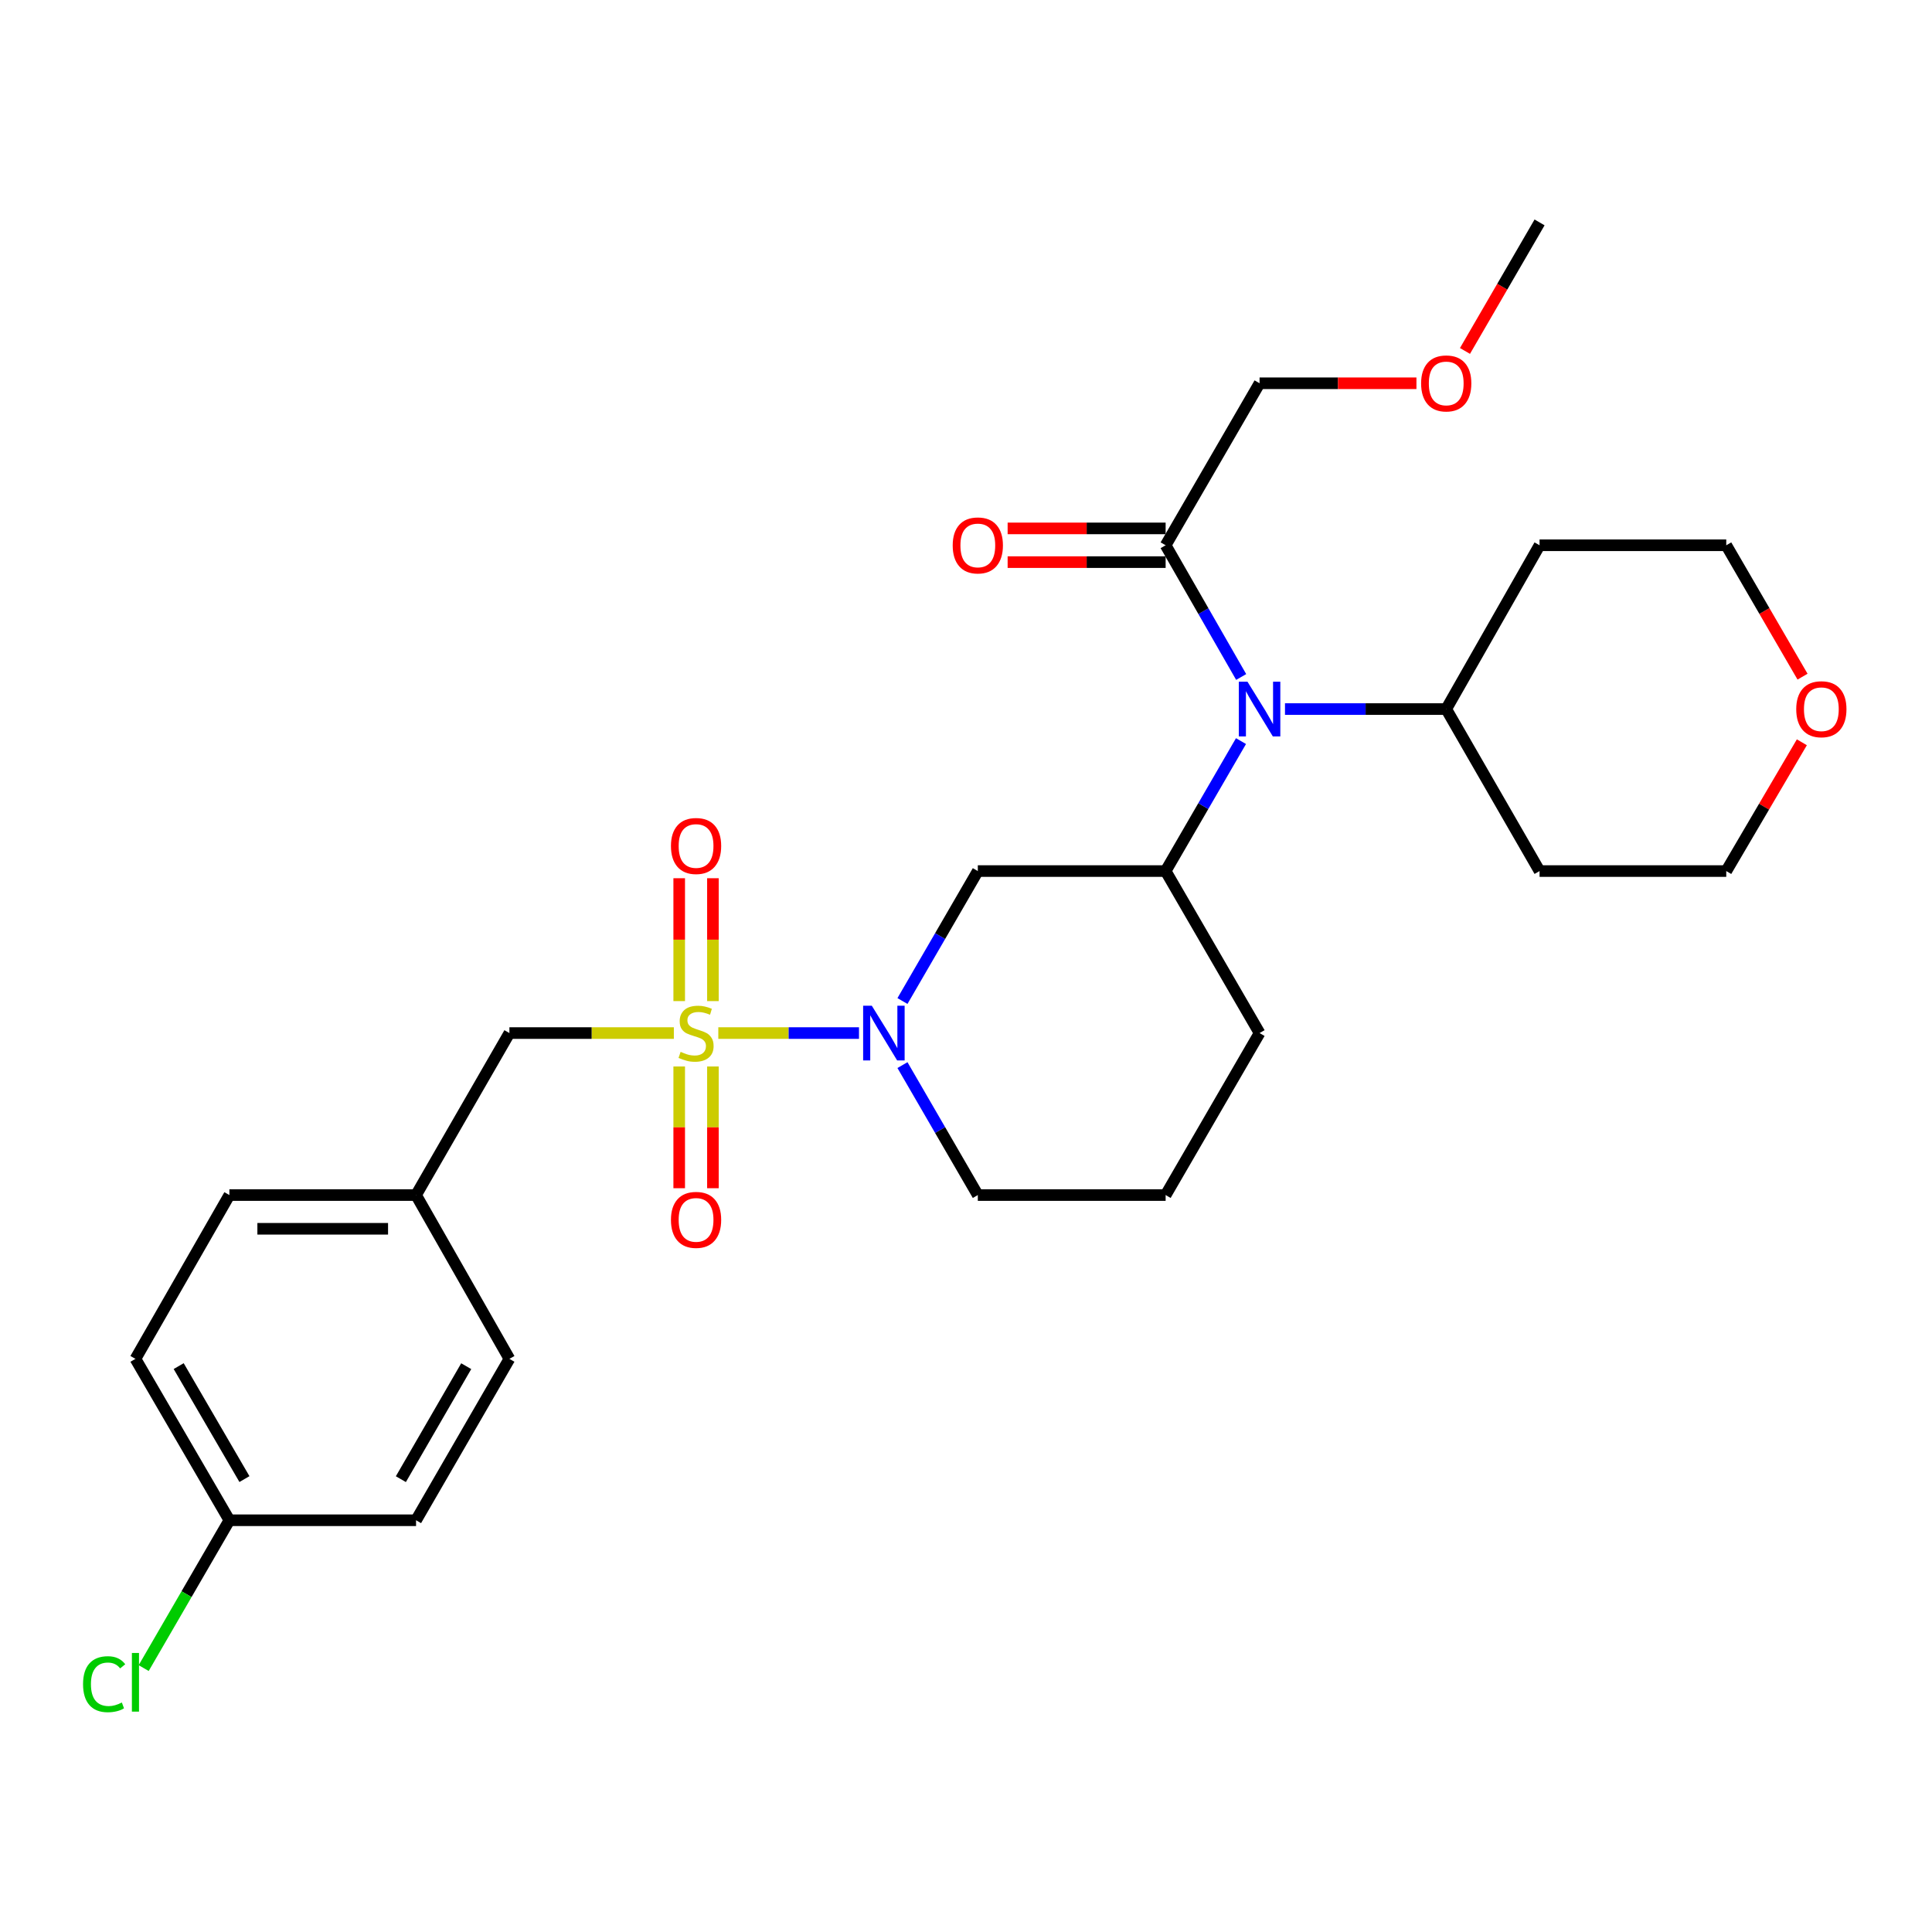 <?xml version='1.0' encoding='iso-8859-1'?>
<svg version='1.1' baseProfile='full'
              xmlns='http://www.w3.org/2000/svg'
                      xmlns:rdkit='http://www.rdkit.org/xml'
                      xmlns:xlink='http://www.w3.org/1999/xlink'
                  xml:space='preserve'
width='1000px' height='1000px' viewBox='0 0 1000 1000'>
<!-- END OF HEADER -->
<rect style='opacity:1.0;fill:#FFFFFF;stroke:none' width='1000' height='1000' x='0' y='0'> </rect>
<path class='bond-0' d='M 371.793,534.712 L 408.203,534.712' style='fill:none;fill-rule:evenodd;stroke:#CCCC00;stroke-width:6px;stroke-linecap:butt;stroke-linejoin:miter;stroke-opacity:1' />
<path class='bond-0' d='M 408.203,534.712 L 444.613,534.712' style='fill:none;fill-rule:evenodd;stroke:#0000FF;stroke-width:6px;stroke-linecap:butt;stroke-linejoin:miter;stroke-opacity:1' />
<path class='bond-5' d='M 348.788,534.712 L 306.229,534.712' style='fill:none;fill-rule:evenodd;stroke:#CCCC00;stroke-width:6px;stroke-linecap:butt;stroke-linejoin:miter;stroke-opacity:1' />
<path class='bond-5' d='M 306.229,534.712 L 263.671,534.712' style='fill:none;fill-rule:evenodd;stroke:#000000;stroke-width:6px;stroke-linecap:butt;stroke-linejoin:miter;stroke-opacity:1' />
<path class='bond-6' d='M 369.01,518.169 L 369.01,486.369' style='fill:none;fill-rule:evenodd;stroke:#CCCC00;stroke-width:6px;stroke-linecap:butt;stroke-linejoin:miter;stroke-opacity:1' />
<path class='bond-6' d='M 369.01,486.369 L 369.01,454.568' style='fill:none;fill-rule:evenodd;stroke:#FF0000;stroke-width:6px;stroke-linecap:butt;stroke-linejoin:miter;stroke-opacity:1' />
<path class='bond-6' d='M 351.555,518.169 L 351.555,486.369' style='fill:none;fill-rule:evenodd;stroke:#CCCC00;stroke-width:6px;stroke-linecap:butt;stroke-linejoin:miter;stroke-opacity:1' />
<path class='bond-6' d='M 351.555,486.369 L 351.555,454.568' style='fill:none;fill-rule:evenodd;stroke:#FF0000;stroke-width:6px;stroke-linecap:butt;stroke-linejoin:miter;stroke-opacity:1' />
<path class='bond-7' d='M 351.555,552.007 L 351.555,583.514' style='fill:none;fill-rule:evenodd;stroke:#CCCC00;stroke-width:6px;stroke-linecap:butt;stroke-linejoin:miter;stroke-opacity:1' />
<path class='bond-7' d='M 351.555,583.514 L 351.555,615.021' style='fill:none;fill-rule:evenodd;stroke:#FF0000;stroke-width:6px;stroke-linecap:butt;stroke-linejoin:miter;stroke-opacity:1' />
<path class='bond-7' d='M 369.01,552.007 L 369.01,583.514' style='fill:none;fill-rule:evenodd;stroke:#CCCC00;stroke-width:6px;stroke-linecap:butt;stroke-linejoin:miter;stroke-opacity:1' />
<path class='bond-7' d='M 369.01,583.514 L 369.01,615.021' style='fill:none;fill-rule:evenodd;stroke:#FF0000;stroke-width:6px;stroke-linecap:butt;stroke-linejoin:miter;stroke-opacity:1' />
<path class='bond-1' d='M 467.112,518.129 L 486.615,484.495' style='fill:none;fill-rule:evenodd;stroke:#0000FF;stroke-width:6px;stroke-linecap:butt;stroke-linejoin:miter;stroke-opacity:1' />
<path class='bond-1' d='M 486.615,484.495 L 506.117,450.861' style='fill:none;fill-rule:evenodd;stroke:#000000;stroke-width:6px;stroke-linecap:butt;stroke-linejoin:miter;stroke-opacity:1' />
<path class='bond-12' d='M 467.112,551.295 L 486.615,584.929' style='fill:none;fill-rule:evenodd;stroke:#0000FF;stroke-width:6px;stroke-linecap:butt;stroke-linejoin:miter;stroke-opacity:1' />
<path class='bond-12' d='M 486.615,584.929 L 506.117,618.562' style='fill:none;fill-rule:evenodd;stroke:#000000;stroke-width:6px;stroke-linecap:butt;stroke-linejoin:miter;stroke-opacity:1' />
<path class='bond-2' d='M 506.117,450.861 L 603.33,450.861' style='fill:none;fill-rule:evenodd;stroke:#000000;stroke-width:6px;stroke-linecap:butt;stroke-linejoin:miter;stroke-opacity:1' />
<path class='bond-3' d='M 603.33,450.861 L 622.833,417.227' style='fill:none;fill-rule:evenodd;stroke:#000000;stroke-width:6px;stroke-linecap:butt;stroke-linejoin:miter;stroke-opacity:1' />
<path class='bond-3' d='M 622.833,417.227 L 642.336,383.594' style='fill:none;fill-rule:evenodd;stroke:#0000FF;stroke-width:6px;stroke-linecap:butt;stroke-linejoin:miter;stroke-opacity:1' />
<path class='bond-29' d='M 603.33,450.861 L 651.951,534.712' style='fill:none;fill-rule:evenodd;stroke:#000000;stroke-width:6px;stroke-linecap:butt;stroke-linejoin:miter;stroke-opacity:1' />
<path class='bond-4' d='M 642.43,350.407 L 622.88,316.318' style='fill:none;fill-rule:evenodd;stroke:#0000FF;stroke-width:6px;stroke-linecap:butt;stroke-linejoin:miter;stroke-opacity:1' />
<path class='bond-4' d='M 622.88,316.318 L 603.33,282.229' style='fill:none;fill-rule:evenodd;stroke:#000000;stroke-width:6px;stroke-linecap:butt;stroke-linejoin:miter;stroke-opacity:1' />
<path class='bond-8' d='M 665.107,367.011 L 706.835,367.011' style='fill:none;fill-rule:evenodd;stroke:#0000FF;stroke-width:6px;stroke-linecap:butt;stroke-linejoin:miter;stroke-opacity:1' />
<path class='bond-8' d='M 706.835,367.011 L 748.563,367.011' style='fill:none;fill-rule:evenodd;stroke:#000000;stroke-width:6px;stroke-linecap:butt;stroke-linejoin:miter;stroke-opacity:1' />
<path class='bond-9' d='M 603.33,273.502 L 562.439,273.502' style='fill:none;fill-rule:evenodd;stroke:#000000;stroke-width:6px;stroke-linecap:butt;stroke-linejoin:miter;stroke-opacity:1' />
<path class='bond-9' d='M 562.439,273.502 L 521.548,273.502' style='fill:none;fill-rule:evenodd;stroke:#FF0000;stroke-width:6px;stroke-linecap:butt;stroke-linejoin:miter;stroke-opacity:1' />
<path class='bond-9' d='M 603.33,290.956 L 562.439,290.956' style='fill:none;fill-rule:evenodd;stroke:#000000;stroke-width:6px;stroke-linecap:butt;stroke-linejoin:miter;stroke-opacity:1' />
<path class='bond-9' d='M 562.439,290.956 L 521.548,290.956' style='fill:none;fill-rule:evenodd;stroke:#FF0000;stroke-width:6px;stroke-linecap:butt;stroke-linejoin:miter;stroke-opacity:1' />
<path class='bond-22' d='M 603.33,282.229 L 651.951,198.378' style='fill:none;fill-rule:evenodd;stroke:#000000;stroke-width:6px;stroke-linecap:butt;stroke-linejoin:miter;stroke-opacity:1' />
<path class='bond-11' d='M 263.671,534.712 L 215.35,618.562' style='fill:none;fill-rule:evenodd;stroke:#000000;stroke-width:6px;stroke-linecap:butt;stroke-linejoin:miter;stroke-opacity:1' />
<path class='bond-14' d='M 748.563,367.011 L 796.874,450.861' style='fill:none;fill-rule:evenodd;stroke:#000000;stroke-width:6px;stroke-linecap:butt;stroke-linejoin:miter;stroke-opacity:1' />
<path class='bond-15' d='M 748.563,367.011 L 796.874,282.229' style='fill:none;fill-rule:evenodd;stroke:#000000;stroke-width:6px;stroke-linecap:butt;stroke-linejoin:miter;stroke-opacity:1' />
<path class='bond-10' d='M 932.991,350.24 L 913.248,316.234' style='fill:none;fill-rule:evenodd;stroke:#FF0000;stroke-width:6px;stroke-linecap:butt;stroke-linejoin:miter;stroke-opacity:1' />
<path class='bond-10' d='M 913.248,316.234 L 893.506,282.229' style='fill:none;fill-rule:evenodd;stroke:#000000;stroke-width:6px;stroke-linecap:butt;stroke-linejoin:miter;stroke-opacity:1' />
<path class='bond-30' d='M 932.637,384.201 L 913.071,417.531' style='fill:none;fill-rule:evenodd;stroke:#FF0000;stroke-width:6px;stroke-linecap:butt;stroke-linejoin:miter;stroke-opacity:1' />
<path class='bond-30' d='M 913.071,417.531 L 893.506,450.861' style='fill:none;fill-rule:evenodd;stroke:#000000;stroke-width:6px;stroke-linecap:butt;stroke-linejoin:miter;stroke-opacity:1' />
<path class='bond-18' d='M 215.35,618.562 L 263.671,703.344' style='fill:none;fill-rule:evenodd;stroke:#000000;stroke-width:6px;stroke-linecap:butt;stroke-linejoin:miter;stroke-opacity:1' />
<path class='bond-19' d='M 215.35,618.562 L 118.729,618.562' style='fill:none;fill-rule:evenodd;stroke:#000000;stroke-width:6px;stroke-linecap:butt;stroke-linejoin:miter;stroke-opacity:1' />
<path class='bond-19' d='M 200.857,636.017 L 133.222,636.017' style='fill:none;fill-rule:evenodd;stroke:#000000;stroke-width:6px;stroke-linecap:butt;stroke-linejoin:miter;stroke-opacity:1' />
<path class='bond-23' d='M 506.117,618.562 L 603.33,618.562' style='fill:none;fill-rule:evenodd;stroke:#000000;stroke-width:6px;stroke-linecap:butt;stroke-linejoin:miter;stroke-opacity:1' />
<path class='bond-13' d='M 118.729,786.884 L 70.108,703.344' style='fill:none;fill-rule:evenodd;stroke:#000000;stroke-width:6px;stroke-linecap:butt;stroke-linejoin:miter;stroke-opacity:1' />
<path class='bond-13' d='M 126.521,765.573 L 92.487,707.095' style='fill:none;fill-rule:evenodd;stroke:#000000;stroke-width:6px;stroke-linecap:butt;stroke-linejoin:miter;stroke-opacity:1' />
<path class='bond-16' d='M 118.729,786.884 L 96.55,825.142' style='fill:none;fill-rule:evenodd;stroke:#000000;stroke-width:6px;stroke-linecap:butt;stroke-linejoin:miter;stroke-opacity:1' />
<path class='bond-16' d='M 96.55,825.142 L 74.371,863.4' style='fill:none;fill-rule:evenodd;stroke:#00CC00;stroke-width:6px;stroke-linecap:butt;stroke-linejoin:miter;stroke-opacity:1' />
<path class='bond-28' d='M 118.729,786.884 L 215.35,786.884' style='fill:none;fill-rule:evenodd;stroke:#000000;stroke-width:6px;stroke-linecap:butt;stroke-linejoin:miter;stroke-opacity:1' />
<path class='bond-24' d='M 796.874,450.861 L 893.506,450.861' style='fill:none;fill-rule:evenodd;stroke:#000000;stroke-width:6px;stroke-linecap:butt;stroke-linejoin:miter;stroke-opacity:1' />
<path class='bond-25' d='M 796.874,282.229 L 893.506,282.229' style='fill:none;fill-rule:evenodd;stroke:#000000;stroke-width:6px;stroke-linecap:butt;stroke-linejoin:miter;stroke-opacity:1' />
<path class='bond-17' d='M 651.951,534.712 L 603.33,618.562' style='fill:none;fill-rule:evenodd;stroke:#000000;stroke-width:6px;stroke-linecap:butt;stroke-linejoin:miter;stroke-opacity:1' />
<path class='bond-21' d='M 263.671,703.344 L 215.35,786.884' style='fill:none;fill-rule:evenodd;stroke:#000000;stroke-width:6px;stroke-linecap:butt;stroke-linejoin:miter;stroke-opacity:1' />
<path class='bond-21' d='M 241.314,707.136 L 207.489,765.614' style='fill:none;fill-rule:evenodd;stroke:#000000;stroke-width:6px;stroke-linecap:butt;stroke-linejoin:miter;stroke-opacity:1' />
<path class='bond-20' d='M 118.729,618.562 L 70.108,703.344' style='fill:none;fill-rule:evenodd;stroke:#000000;stroke-width:6px;stroke-linecap:butt;stroke-linejoin:miter;stroke-opacity:1' />
<path class='bond-26' d='M 651.951,198.378 L 692.55,198.378' style='fill:none;fill-rule:evenodd;stroke:#000000;stroke-width:6px;stroke-linecap:butt;stroke-linejoin:miter;stroke-opacity:1' />
<path class='bond-26' d='M 692.55,198.378 L 733.148,198.378' style='fill:none;fill-rule:evenodd;stroke:#FF0000;stroke-width:6px;stroke-linecap:butt;stroke-linejoin:miter;stroke-opacity:1' />
<path class='bond-27' d='M 758.269,181.652 L 777.572,148.386' style='fill:none;fill-rule:evenodd;stroke:#FF0000;stroke-width:6px;stroke-linecap:butt;stroke-linejoin:miter;stroke-opacity:1' />
<path class='bond-27' d='M 777.572,148.386 L 796.874,115.119' style='fill:none;fill-rule:evenodd;stroke:#000000;stroke-width:6px;stroke-linecap:butt;stroke-linejoin:miter;stroke-opacity:1' />
<path  class='atom-0' d='M 352.283 544.432
Q 352.603 544.552, 353.923 545.112
Q 355.243 545.672, 356.683 546.032
Q 358.163 546.352, 359.603 546.352
Q 362.283 546.352, 363.843 545.072
Q 365.403 543.752, 365.403 541.472
Q 365.403 539.912, 364.603 538.952
Q 363.843 537.992, 362.643 537.472
Q 361.443 536.952, 359.443 536.352
Q 356.923 535.592, 355.403 534.872
Q 353.923 534.152, 352.843 532.632
Q 351.803 531.112, 351.803 528.552
Q 351.803 524.992, 354.203 522.792
Q 356.643 520.592, 361.443 520.592
Q 364.723 520.592, 368.443 522.152
L 367.523 525.232
Q 364.123 523.832, 361.563 523.832
Q 358.803 523.832, 357.283 524.992
Q 355.763 526.112, 355.803 528.072
Q 355.803 529.592, 356.563 530.512
Q 357.363 531.432, 358.483 531.952
Q 359.643 532.472, 361.563 533.072
Q 364.123 533.872, 365.643 534.672
Q 367.163 535.472, 368.243 537.112
Q 369.363 538.712, 369.363 541.472
Q 369.363 545.392, 366.723 547.512
Q 364.123 549.592, 359.763 549.592
Q 357.243 549.592, 355.323 549.032
Q 353.443 548.512, 351.203 547.592
L 352.283 544.432
' fill='#CCCC00'/>
<path  class='atom-1' d='M 451.236 520.552
L 460.516 535.552
Q 461.436 537.032, 462.916 539.712
Q 464.396 542.392, 464.476 542.552
L 464.476 520.552
L 468.236 520.552
L 468.236 548.872
L 464.356 548.872
L 454.396 532.472
Q 453.236 530.552, 451.996 528.352
Q 450.796 526.152, 450.436 525.472
L 450.436 548.872
L 446.756 548.872
L 446.756 520.552
L 451.236 520.552
' fill='#0000FF'/>
<path  class='atom-4' d='M 645.691 352.851
L 654.971 367.851
Q 655.891 369.331, 657.371 372.011
Q 658.851 374.691, 658.931 374.851
L 658.931 352.851
L 662.691 352.851
L 662.691 381.171
L 658.811 381.171
L 648.851 364.771
Q 647.691 362.851, 646.451 360.651
Q 645.251 358.451, 644.891 357.771
L 644.891 381.171
L 641.211 381.171
L 641.211 352.851
L 645.691 352.851
' fill='#0000FF'/>
<path  class='atom-7' d='M 347.283 437.879
Q 347.283 431.079, 350.643 427.279
Q 354.003 423.479, 360.283 423.479
Q 366.563 423.479, 369.923 427.279
Q 373.283 431.079, 373.283 437.879
Q 373.283 444.759, 369.883 448.679
Q 366.483 452.559, 360.283 452.559
Q 354.043 452.559, 350.643 448.679
Q 347.283 444.799, 347.283 437.879
M 360.283 449.359
Q 364.603 449.359, 366.923 446.479
Q 369.283 443.559, 369.283 437.879
Q 369.283 432.319, 366.923 429.519
Q 364.603 426.679, 360.283 426.679
Q 355.963 426.679, 353.603 429.479
Q 351.283 432.279, 351.283 437.879
Q 351.283 443.599, 353.603 446.479
Q 355.963 449.359, 360.283 449.359
' fill='#FF0000'/>
<path  class='atom-8' d='M 347.283 631.404
Q 347.283 624.604, 350.643 620.804
Q 354.003 617.004, 360.283 617.004
Q 366.563 617.004, 369.923 620.804
Q 373.283 624.604, 373.283 631.404
Q 373.283 638.284, 369.883 642.204
Q 366.483 646.084, 360.283 646.084
Q 354.043 646.084, 350.643 642.204
Q 347.283 638.324, 347.283 631.404
M 360.283 642.884
Q 364.603 642.884, 366.923 640.004
Q 369.283 637.084, 369.283 631.404
Q 369.283 625.844, 366.923 623.044
Q 364.603 620.204, 360.283 620.204
Q 355.963 620.204, 353.603 623.004
Q 351.283 625.804, 351.283 631.404
Q 351.283 637.124, 353.603 640.004
Q 355.963 642.884, 360.283 642.884
' fill='#FF0000'/>
<path  class='atom-10' d='M 493.117 282.309
Q 493.117 275.509, 496.477 271.709
Q 499.837 267.909, 506.117 267.909
Q 512.397 267.909, 515.757 271.709
Q 519.117 275.509, 519.117 282.309
Q 519.117 289.189, 515.717 293.109
Q 512.317 296.989, 506.117 296.989
Q 499.877 296.989, 496.477 293.109
Q 493.117 289.229, 493.117 282.309
M 506.117 293.789
Q 510.437 293.789, 512.757 290.909
Q 515.117 287.989, 515.117 282.309
Q 515.117 276.749, 512.757 273.949
Q 510.437 271.109, 506.117 271.109
Q 501.797 271.109, 499.437 273.909
Q 497.117 276.709, 497.117 282.309
Q 497.117 288.029, 499.437 290.909
Q 501.797 293.789, 506.117 293.789
' fill='#FF0000'/>
<path  class='atom-11' d='M 929.728 367.091
Q 929.728 360.291, 933.088 356.491
Q 936.448 352.691, 942.728 352.691
Q 949.008 352.691, 952.368 356.491
Q 955.728 360.291, 955.728 367.091
Q 955.728 373.971, 952.328 377.891
Q 948.928 381.771, 942.728 381.771
Q 936.488 381.771, 933.088 377.891
Q 929.728 374.011, 929.728 367.091
M 942.728 378.571
Q 947.048 378.571, 949.368 375.691
Q 951.728 372.771, 951.728 367.091
Q 951.728 361.531, 949.368 358.731
Q 947.048 355.891, 942.728 355.891
Q 938.408 355.891, 936.048 358.691
Q 933.728 361.491, 933.728 367.091
Q 933.728 372.811, 936.048 375.691
Q 938.408 378.571, 942.728 378.571
' fill='#FF0000'/>
<path  class='atom-17' d='M 42.988 871.734
Q 42.988 864.694, 46.268 861.014
Q 49.588 857.294, 55.868 857.294
Q 61.708 857.294, 64.828 861.414
L 62.188 863.574
Q 59.908 860.574, 55.868 860.574
Q 51.588 860.574, 49.308 863.454
Q 47.068 866.294, 47.068 871.734
Q 47.068 877.334, 49.388 880.214
Q 51.748 883.094, 56.308 883.094
Q 59.428 883.094, 63.068 881.214
L 64.188 884.214
Q 62.708 885.174, 60.468 885.734
Q 58.228 886.294, 55.748 886.294
Q 49.588 886.294, 46.268 882.534
Q 42.988 878.774, 42.988 871.734
' fill='#00CC00'/>
<path  class='atom-17' d='M 68.268 855.574
L 71.948 855.574
L 71.948 885.934
L 68.268 885.934
L 68.268 855.574
' fill='#00CC00'/>
<path  class='atom-27' d='M 735.563 198.458
Q 735.563 191.658, 738.923 187.858
Q 742.283 184.058, 748.563 184.058
Q 754.843 184.058, 758.203 187.858
Q 761.563 191.658, 761.563 198.458
Q 761.563 205.338, 758.163 209.258
Q 754.763 213.138, 748.563 213.138
Q 742.323 213.138, 738.923 209.258
Q 735.563 205.378, 735.563 198.458
M 748.563 209.938
Q 752.883 209.938, 755.203 207.058
Q 757.563 204.138, 757.563 198.458
Q 757.563 192.898, 755.203 190.098
Q 752.883 187.258, 748.563 187.258
Q 744.243 187.258, 741.883 190.058
Q 739.563 192.858, 739.563 198.458
Q 739.563 204.178, 741.883 207.058
Q 744.243 209.938, 748.563 209.938
' fill='#FF0000'/>
</svg>
